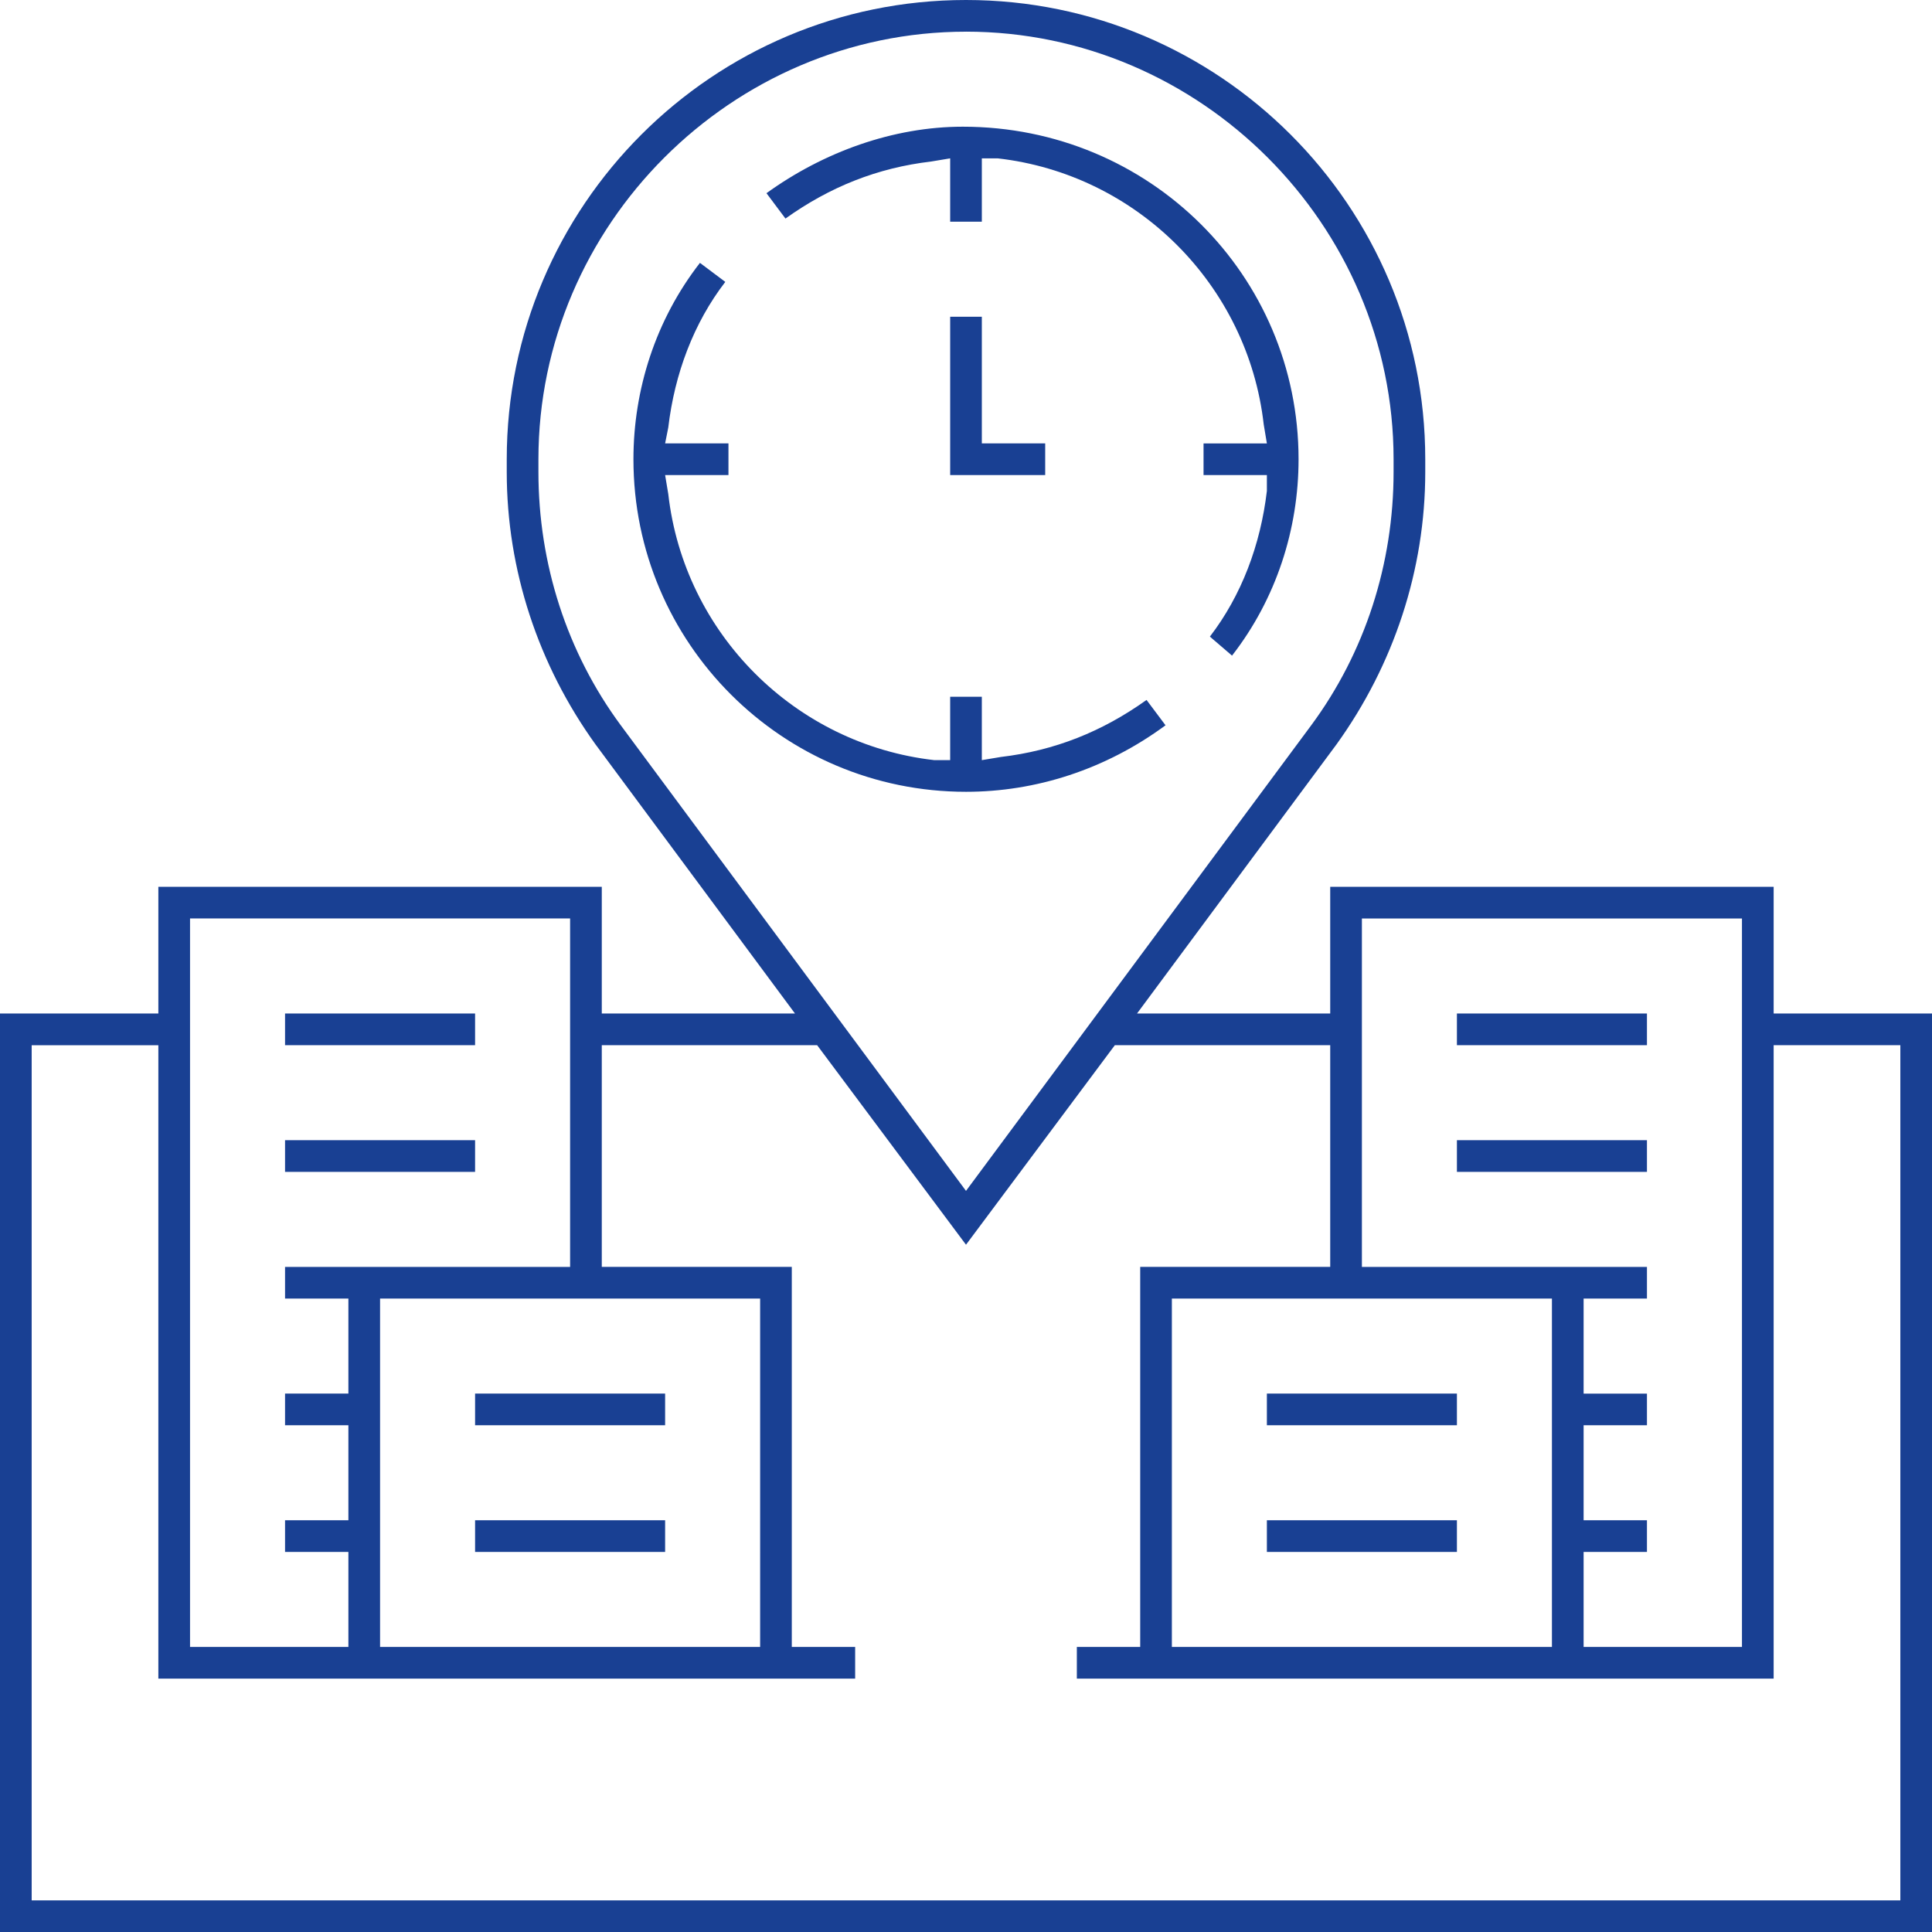 <?xml version="1.0" encoding="UTF-8"?><svg width="83" height="83" fill="none" xmlns="http://www.w3.org/2000/svg"><path d="M40.82 20.41v-6.803h1.36v5.442h2.722v1.36H40.82z" fill="#194093"/><path d="M51.977 27.35c1.36-1.77 2.177-3.947 2.449-6.26v-.68h-2.721v-1.36h2.721l-.136-.817c-.68-5.987-5.443-10.75-11.43-11.43h-.68v2.722h-1.36V6.803l-.817.136c-2.313.272-4.354 1.089-6.259 2.45L32.928 8.3c2.449-1.769 5.442-2.857 8.436-2.857 8.028 0 14.423 6.395 14.423 14.287 0 2.993-.953 5.986-2.858 8.436l-.952-.817zM41.5 34.016c-7.892 0-14.287-6.395-14.287-14.286 0-2.994.953-5.987 2.857-8.437l1.089.817c-1.36 1.769-2.177 3.946-2.45 6.259l-.135.68h2.721v1.36h-2.721l.136.817c.68 5.987 5.442 10.75 11.43 11.43h.68v-2.722h1.36v2.722l.817-.136c2.313-.273 4.354-1.089 6.259-2.45l.816 1.089c-2.585 1.905-5.579 2.857-8.572 2.857zM28.574 59.869H20.41v1.36h8.164v-1.36zM28.574 65.311H20.41v1.361h8.164v-1.36zM20.41 43.541h-8.164v1.36h8.164v-1.36zM20.41 48.984h-8.164v1.36h8.164v-1.36zM62.59 59.869h-8.164v1.36h8.164v-1.36zM62.59 65.311h-8.164v1.361h8.164v-1.36zM70.754 43.541H62.59v1.36h8.164v-1.36zM70.754 48.984H62.59v1.36h8.164v-1.36z" fill="#194093"/><path d="M0 83V43.541h6.803v-5.443h19.05v5.443h8.3L25.58 31.975c-2.449-3.401-3.81-7.483-3.81-11.701v-.544C21.77 8.844 30.615 0 41.5 0s19.73 8.844 19.73 19.73v.544c0 4.218-1.361 8.3-3.81 11.701l-8.573 11.566h8.3v-5.443h19.05v5.443H83V83H0zm1.36-1.36h80.28V44.901h-5.443v27.213H46.262v-1.36h2.722V54.425h8.163v-9.524h-9.252L41.5 53.474l-6.395-8.572h-9.252v9.524h8.163v16.328h2.722v1.36H6.803V44.903H1.361v36.737zm66.673-10.886h6.803V39.46H58.508v14.967h12.246v1.36h-2.721v4.083h2.721v1.36h-2.721v4.082h2.721v1.361h-2.721v4.082zm-17.689 0h16.328V55.787H50.344v14.967zm-34.016 0h16.328V55.787H16.328v14.967zm-8.164 0h6.803v-4.082h-2.721v-1.36h2.721V61.23h-2.721v-1.361h2.721v-4.082h-2.721v-1.36h12.246V39.458H8.164v31.295zM41.5 1.361c-10.069 0-18.369 8.3-18.369 18.369v.544c0 3.946 1.225 7.755 3.538 10.885L41.5 51.161l14.831-20.002c2.313-3.13 3.538-6.94 3.538-10.885v-.544c0-10.07-8.3-18.37-18.369-18.37z" fill="#194093"/></svg>